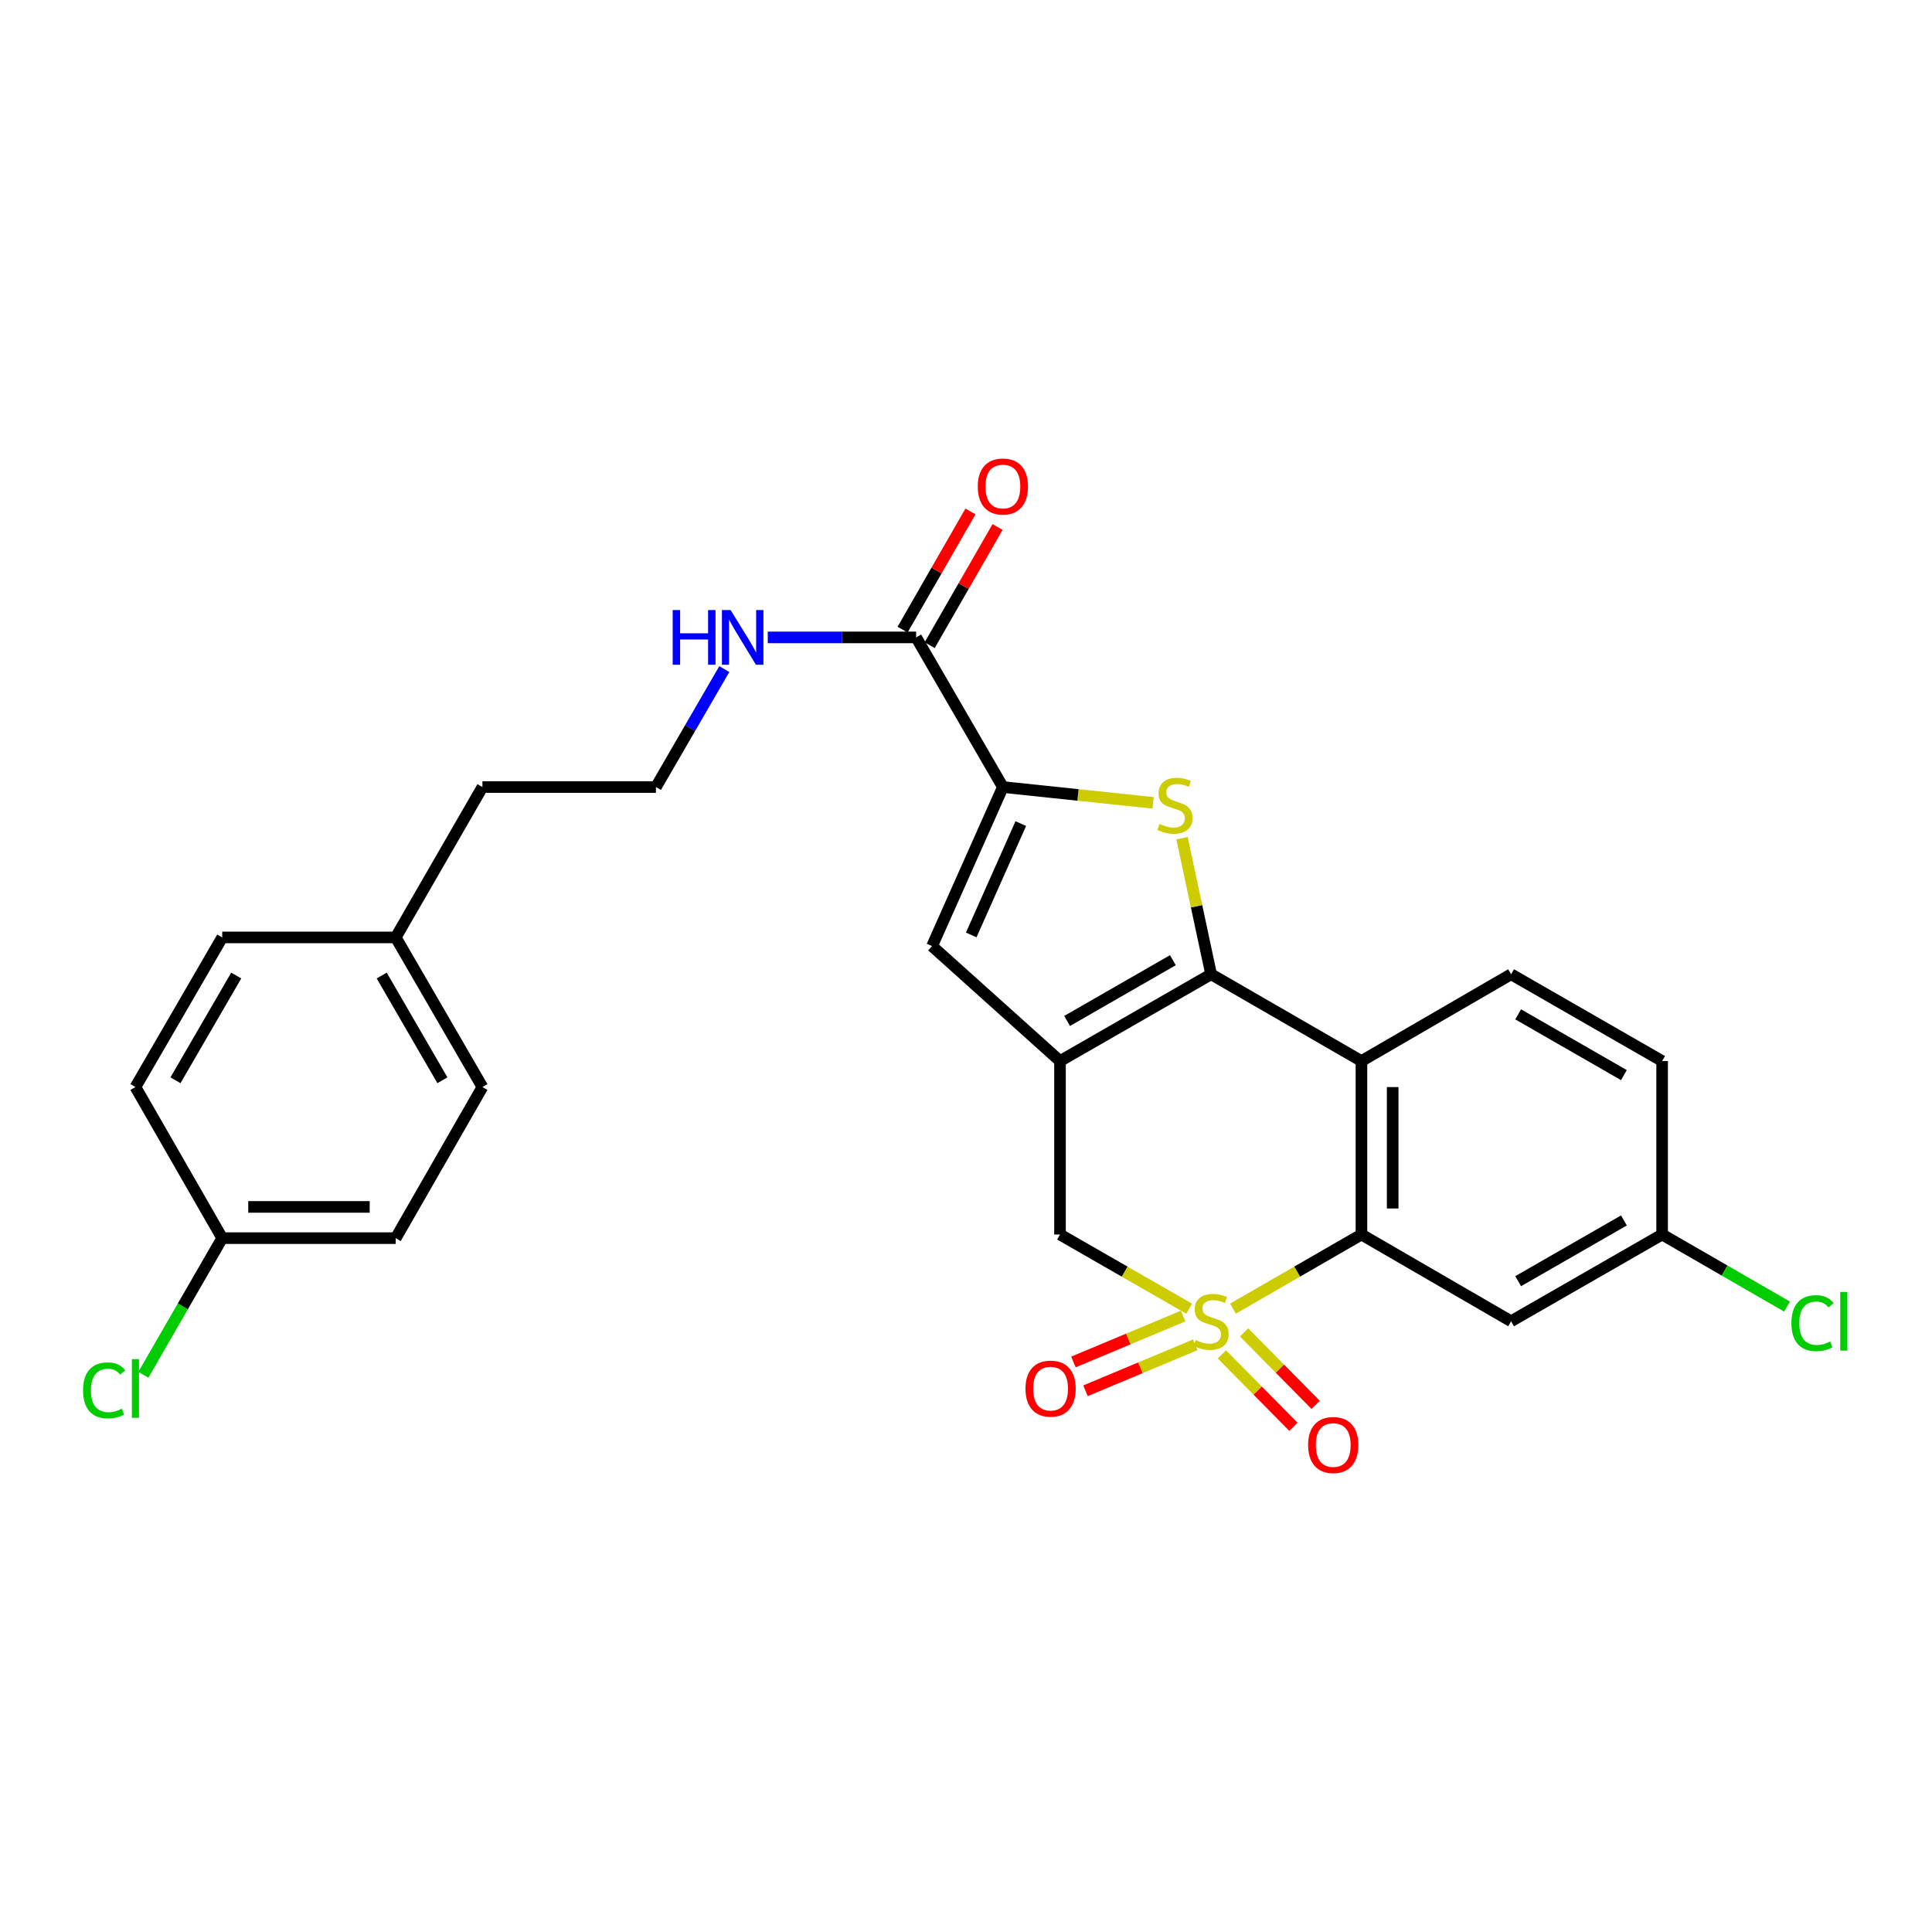 <?xml version='1.0' encoding='iso-8859-1'?>
<svg version='1.1' baseProfile='full'
              xmlns='http://www.w3.org/2000/svg'
                      xmlns:rdkit='http://www.rdkit.org/xml'
                      xmlns:xlink='http://www.w3.org/1999/xlink'
                  xml:space='preserve'
width='1000px' height='1000px' viewBox='0 0 1000 1000'>
<!-- END OF HEADER -->
<rect style='opacity:1.0;fill:#FFFFFF;stroke:none' width='1000' height='1000' x='0' y='0'> </rect>
<path class='bond-3' d='M 638.19,677.348 L 671.436,658.165' style='fill:none;fill-rule:evenodd;stroke:#CCCC00;stroke-width:6px;stroke-linecap:butt;stroke-linejoin:miter;stroke-opacity:1' />
<path class='bond-3' d='M 671.436,658.165 L 704.682,638.982' style='fill:none;fill-rule:evenodd;stroke:#000000;stroke-width:6px;stroke-linecap:butt;stroke-linejoin:miter;stroke-opacity:1' />
<path class='bond-7' d='M 615.529,677.375 L 582.094,658.179' style='fill:none;fill-rule:evenodd;stroke:#CCCC00;stroke-width:6px;stroke-linecap:butt;stroke-linejoin:miter;stroke-opacity:1' />
<path class='bond-7' d='M 582.094,658.179 L 548.659,638.982' style='fill:none;fill-rule:evenodd;stroke:#000000;stroke-width:6px;stroke-linecap:butt;stroke-linejoin:miter;stroke-opacity:1' />
<path class='bond-9' d='M 632.442,701.03 L 650.962,719.773' style='fill:none;fill-rule:evenodd;stroke:#CCCC00;stroke-width:6px;stroke-linecap:butt;stroke-linejoin:miter;stroke-opacity:1' />
<path class='bond-9' d='M 650.962,719.773 L 669.482,738.517' style='fill:none;fill-rule:evenodd;stroke:#FF0000;stroke-width:6px;stroke-linecap:butt;stroke-linejoin:miter;stroke-opacity:1' />
<path class='bond-9' d='M 643.942,689.666 L 662.462,708.41' style='fill:none;fill-rule:evenodd;stroke:#CCCC00;stroke-width:6px;stroke-linecap:butt;stroke-linejoin:miter;stroke-opacity:1' />
<path class='bond-9' d='M 662.462,708.41 L 680.982,727.154' style='fill:none;fill-rule:evenodd;stroke:#FF0000;stroke-width:6px;stroke-linecap:butt;stroke-linejoin:miter;stroke-opacity:1' />
<path class='bond-10' d='M 612.41,681.171 L 584.007,693.063' style='fill:none;fill-rule:evenodd;stroke:#CCCC00;stroke-width:6px;stroke-linecap:butt;stroke-linejoin:miter;stroke-opacity:1' />
<path class='bond-10' d='M 584.007,693.063 L 555.604,704.955' style='fill:none;fill-rule:evenodd;stroke:#FF0000;stroke-width:6px;stroke-linecap:butt;stroke-linejoin:miter;stroke-opacity:1' />
<path class='bond-10' d='M 618.654,696.084 L 590.251,707.976' style='fill:none;fill-rule:evenodd;stroke:#CCCC00;stroke-width:6px;stroke-linecap:butt;stroke-linejoin:miter;stroke-opacity:1' />
<path class='bond-10' d='M 590.251,707.976 L 561.848,719.868' style='fill:none;fill-rule:evenodd;stroke:#FF0000;stroke-width:6px;stroke-linecap:butt;stroke-linejoin:miter;stroke-opacity:1' />
<path class='bond-0' d='M 626.864,504.273 L 548.659,549.2' style='fill:none;fill-rule:evenodd;stroke:#000000;stroke-width:6px;stroke-linecap:butt;stroke-linejoin:miter;stroke-opacity:1' />
<path class='bond-0' d='M 607.079,496.993 L 552.336,528.442' style='fill:none;fill-rule:evenodd;stroke:#000000;stroke-width:6px;stroke-linecap:butt;stroke-linejoin:miter;stroke-opacity:1' />
<path class='bond-2' d='M 626.864,504.273 L 619.338,469.063' style='fill:none;fill-rule:evenodd;stroke:#000000;stroke-width:6px;stroke-linecap:butt;stroke-linejoin:miter;stroke-opacity:1' />
<path class='bond-2' d='M 619.338,469.063 L 611.813,433.854' style='fill:none;fill-rule:evenodd;stroke:#CCCC00;stroke-width:6px;stroke-linecap:butt;stroke-linejoin:miter;stroke-opacity:1' />
<path class='bond-27' d='M 626.864,504.273 L 704.682,549.2' style='fill:none;fill-rule:evenodd;stroke:#000000;stroke-width:6px;stroke-linecap:butt;stroke-linejoin:miter;stroke-opacity:1' />
<path class='bond-1' d='M 548.659,549.2 L 548.659,638.982' style='fill:none;fill-rule:evenodd;stroke:#000000;stroke-width:6px;stroke-linecap:butt;stroke-linejoin:miter;stroke-opacity:1' />
<path class='bond-6' d='M 548.659,549.2 L 482.436,489.695' style='fill:none;fill-rule:evenodd;stroke:#000000;stroke-width:6px;stroke-linecap:butt;stroke-linejoin:miter;stroke-opacity:1' />
<path class='bond-28' d='M 596.836,415.547 L 557.963,411.462' style='fill:none;fill-rule:evenodd;stroke:#CCCC00;stroke-width:6px;stroke-linecap:butt;stroke-linejoin:miter;stroke-opacity:1' />
<path class='bond-28' d='M 557.963,411.462 L 519.091,407.377' style='fill:none;fill-rule:evenodd;stroke:#000000;stroke-width:6px;stroke-linecap:butt;stroke-linejoin:miter;stroke-opacity:1' />
<path class='bond-4' d='M 704.682,638.982 L 704.682,549.2' style='fill:none;fill-rule:evenodd;stroke:#000000;stroke-width:6px;stroke-linecap:butt;stroke-linejoin:miter;stroke-opacity:1' />
<path class='bond-4' d='M 720.849,625.515 L 720.849,562.667' style='fill:none;fill-rule:evenodd;stroke:#000000;stroke-width:6px;stroke-linecap:butt;stroke-linejoin:miter;stroke-opacity:1' />
<path class='bond-11' d='M 704.682,638.982 L 782.133,683.883' style='fill:none;fill-rule:evenodd;stroke:#000000;stroke-width:6px;stroke-linecap:butt;stroke-linejoin:miter;stroke-opacity:1' />
<path class='bond-12' d='M 704.682,549.2 L 782.133,504.273' style='fill:none;fill-rule:evenodd;stroke:#000000;stroke-width:6px;stroke-linecap:butt;stroke-linejoin:miter;stroke-opacity:1' />
<path class='bond-5' d='M 519.091,407.377 L 482.436,489.695' style='fill:none;fill-rule:evenodd;stroke:#000000;stroke-width:6px;stroke-linecap:butt;stroke-linejoin:miter;stroke-opacity:1' />
<path class='bond-5' d='M 528.362,426.301 L 502.703,483.924' style='fill:none;fill-rule:evenodd;stroke:#000000;stroke-width:6px;stroke-linecap:butt;stroke-linejoin:miter;stroke-opacity:1' />
<path class='bond-8' d='M 519.091,407.377 L 474.19,329.918' style='fill:none;fill-rule:evenodd;stroke:#000000;stroke-width:6px;stroke-linecap:butt;stroke-linejoin:miter;stroke-opacity:1' />
<path class='bond-13' d='M 481.2,333.944 L 498.765,303.362' style='fill:none;fill-rule:evenodd;stroke:#000000;stroke-width:6px;stroke-linecap:butt;stroke-linejoin:miter;stroke-opacity:1' />
<path class='bond-13' d='M 498.765,303.362 L 516.329,272.78' style='fill:none;fill-rule:evenodd;stroke:#FF0000;stroke-width:6px;stroke-linecap:butt;stroke-linejoin:miter;stroke-opacity:1' />
<path class='bond-13' d='M 467.181,325.892 L 484.745,295.31' style='fill:none;fill-rule:evenodd;stroke:#000000;stroke-width:6px;stroke-linecap:butt;stroke-linejoin:miter;stroke-opacity:1' />
<path class='bond-13' d='M 484.745,295.31 L 502.309,264.728' style='fill:none;fill-rule:evenodd;stroke:#FF0000;stroke-width:6px;stroke-linecap:butt;stroke-linejoin:miter;stroke-opacity:1' />
<path class='bond-14' d='M 474.19,329.918 L 435.792,329.918' style='fill:none;fill-rule:evenodd;stroke:#000000;stroke-width:6px;stroke-linecap:butt;stroke-linejoin:miter;stroke-opacity:1' />
<path class='bond-14' d='M 435.792,329.918 L 397.393,329.918' style='fill:none;fill-rule:evenodd;stroke:#0000FF;stroke-width:6px;stroke-linecap:butt;stroke-linejoin:miter;stroke-opacity:1' />
<path class='bond-15' d='M 782.133,683.883 L 860.319,638.982' style='fill:none;fill-rule:evenodd;stroke:#000000;stroke-width:6px;stroke-linecap:butt;stroke-linejoin:miter;stroke-opacity:1' />
<path class='bond-15' d='M 785.809,663.128 L 840.54,631.698' style='fill:none;fill-rule:evenodd;stroke:#000000;stroke-width:6px;stroke-linecap:butt;stroke-linejoin:miter;stroke-opacity:1' />
<path class='bond-29' d='M 782.133,504.273 L 860.319,549.2' style='fill:none;fill-rule:evenodd;stroke:#000000;stroke-width:6px;stroke-linecap:butt;stroke-linejoin:miter;stroke-opacity:1' />
<path class='bond-29' d='M 785.806,525.03 L 840.536,556.479' style='fill:none;fill-rule:evenodd;stroke:#000000;stroke-width:6px;stroke-linecap:butt;stroke-linejoin:miter;stroke-opacity:1' />
<path class='bond-25' d='M 374.903,346.316 L 357.205,376.846' style='fill:none;fill-rule:evenodd;stroke:#0000FF;stroke-width:6px;stroke-linecap:butt;stroke-linejoin:miter;stroke-opacity:1' />
<path class='bond-25' d='M 357.205,376.846 L 339.508,407.377' style='fill:none;fill-rule:evenodd;stroke:#000000;stroke-width:6px;stroke-linecap:butt;stroke-linejoin:miter;stroke-opacity:1' />
<path class='bond-16' d='M 860.319,638.982 L 860.319,549.2' style='fill:none;fill-rule:evenodd;stroke:#000000;stroke-width:6px;stroke-linecap:butt;stroke-linejoin:miter;stroke-opacity:1' />
<path class='bond-18' d='M 860.319,638.982 L 892.65,657.635' style='fill:none;fill-rule:evenodd;stroke:#000000;stroke-width:6px;stroke-linecap:butt;stroke-linejoin:miter;stroke-opacity:1' />
<path class='bond-18' d='M 892.65,657.635 L 924.981,676.287' style='fill:none;fill-rule:evenodd;stroke:#00CC00;stroke-width:6px;stroke-linecap:butt;stroke-linejoin:miter;stroke-opacity:1' />
<path class='bond-17' d='M 115.025,640.86 L 204.825,640.86' style='fill:none;fill-rule:evenodd;stroke:#000000;stroke-width:6px;stroke-linecap:butt;stroke-linejoin:miter;stroke-opacity:1' />
<path class='bond-17' d='M 128.495,624.692 L 191.355,624.692' style='fill:none;fill-rule:evenodd;stroke:#000000;stroke-width:6px;stroke-linecap:butt;stroke-linejoin:miter;stroke-opacity:1' />
<path class='bond-20' d='M 115.025,640.86 L 94.609,676.225' style='fill:none;fill-rule:evenodd;stroke:#000000;stroke-width:6px;stroke-linecap:butt;stroke-linejoin:miter;stroke-opacity:1' />
<path class='bond-20' d='M 94.609,676.225 L 74.193,711.591' style='fill:none;fill-rule:evenodd;stroke:#00CC00;stroke-width:6px;stroke-linecap:butt;stroke-linejoin:miter;stroke-opacity:1' />
<path class='bond-30' d='M 115.025,640.86 L 70.107,562.655' style='fill:none;fill-rule:evenodd;stroke:#000000;stroke-width:6px;stroke-linecap:butt;stroke-linejoin:miter;stroke-opacity:1' />
<path class='bond-19' d='M 204.825,485.205 L 249.708,407.377' style='fill:none;fill-rule:evenodd;stroke:#000000;stroke-width:6px;stroke-linecap:butt;stroke-linejoin:miter;stroke-opacity:1' />
<path class='bond-23' d='M 204.825,485.205 L 115.025,485.205' style='fill:none;fill-rule:evenodd;stroke:#000000;stroke-width:6px;stroke-linecap:butt;stroke-linejoin:miter;stroke-opacity:1' />
<path class='bond-24' d='M 204.825,485.205 L 249.708,562.655' style='fill:none;fill-rule:evenodd;stroke:#000000;stroke-width:6px;stroke-linecap:butt;stroke-linejoin:miter;stroke-opacity:1' />
<path class='bond-24' d='M 197.569,504.928 L 228.987,559.143' style='fill:none;fill-rule:evenodd;stroke:#000000;stroke-width:6px;stroke-linecap:butt;stroke-linejoin:miter;stroke-opacity:1' />
<path class='bond-21' d='M 204.825,640.86 L 249.708,562.655' style='fill:none;fill-rule:evenodd;stroke:#000000;stroke-width:6px;stroke-linecap:butt;stroke-linejoin:miter;stroke-opacity:1' />
<path class='bond-22' d='M 70.107,562.655 L 115.025,485.205' style='fill:none;fill-rule:evenodd;stroke:#000000;stroke-width:6px;stroke-linecap:butt;stroke-linejoin:miter;stroke-opacity:1' />
<path class='bond-22' d='M 90.83,559.148 L 122.273,504.933' style='fill:none;fill-rule:evenodd;stroke:#000000;stroke-width:6px;stroke-linecap:butt;stroke-linejoin:miter;stroke-opacity:1' />
<path class='bond-26' d='M 339.508,407.377 L 249.708,407.377' style='fill:none;fill-rule:evenodd;stroke:#000000;stroke-width:6px;stroke-linecap:butt;stroke-linejoin:miter;stroke-opacity:1' />
<path  class='atom-0' d='M 618.864 693.603
Q 619.184 693.723, 620.504 694.283
Q 621.824 694.843, 623.264 695.203
Q 624.744 695.523, 626.184 695.523
Q 628.864 695.523, 630.424 694.243
Q 631.984 692.923, 631.984 690.643
Q 631.984 689.083, 631.184 688.123
Q 630.424 687.163, 629.224 686.643
Q 628.024 686.123, 626.024 685.523
Q 623.504 684.763, 621.984 684.043
Q 620.504 683.323, 619.424 681.803
Q 618.384 680.283, 618.384 677.723
Q 618.384 674.163, 620.784 671.963
Q 623.224 669.763, 628.024 669.763
Q 631.304 669.763, 635.024 671.323
L 634.104 674.403
Q 630.704 673.003, 628.144 673.003
Q 625.384 673.003, 623.864 674.163
Q 622.344 675.283, 622.384 677.243
Q 622.384 678.763, 623.144 679.683
Q 623.944 680.603, 625.064 681.123
Q 626.224 681.643, 628.144 682.243
Q 630.704 683.043, 632.224 683.843
Q 633.744 684.643, 634.824 686.283
Q 635.944 687.883, 635.944 690.643
Q 635.944 694.563, 633.304 696.683
Q 630.704 698.763, 626.344 698.763
Q 623.824 698.763, 621.904 698.203
Q 620.024 697.683, 617.784 696.763
L 618.864 693.603
' fill='#CCCC00'/>
<path  class='atom-3' d='M 600.154 426.456
Q 600.474 426.576, 601.794 427.136
Q 603.114 427.696, 604.554 428.056
Q 606.034 428.376, 607.474 428.376
Q 610.154 428.376, 611.714 427.096
Q 613.274 425.776, 613.274 423.496
Q 613.274 421.936, 612.474 420.976
Q 611.714 420.016, 610.514 419.496
Q 609.314 418.976, 607.314 418.376
Q 604.794 417.616, 603.274 416.896
Q 601.794 416.176, 600.714 414.656
Q 599.674 413.136, 599.674 410.576
Q 599.674 407.016, 602.074 404.816
Q 604.514 402.616, 609.314 402.616
Q 612.594 402.616, 616.314 404.176
L 615.394 407.256
Q 611.994 405.856, 609.434 405.856
Q 606.674 405.856, 605.154 407.016
Q 603.634 408.136, 603.674 410.096
Q 603.674 411.616, 604.434 412.536
Q 605.234 413.456, 606.354 413.976
Q 607.514 414.496, 609.434 415.096
Q 611.994 415.896, 613.514 416.696
Q 615.034 417.496, 616.114 419.136
Q 617.234 420.736, 617.234 423.496
Q 617.234 427.416, 614.594 429.536
Q 611.994 431.616, 607.634 431.616
Q 605.114 431.616, 603.194 431.056
Q 601.314 430.536, 599.074 429.616
L 600.154 426.456
' fill='#CCCC00'/>
<path  class='atom-10' d='M 677.078 747.94
Q 677.078 741.14, 680.438 737.34
Q 683.798 733.54, 690.078 733.54
Q 696.358 733.54, 699.718 737.34
Q 703.078 741.14, 703.078 747.94
Q 703.078 754.82, 699.678 758.74
Q 696.278 762.62, 690.078 762.62
Q 683.838 762.62, 680.438 758.74
Q 677.078 754.86, 677.078 747.94
M 690.078 759.42
Q 694.398 759.42, 696.718 756.54
Q 699.078 753.62, 699.078 747.94
Q 699.078 742.38, 696.718 739.58
Q 694.398 736.74, 690.078 736.74
Q 685.758 736.74, 683.398 739.54
Q 681.078 742.34, 681.078 747.94
Q 681.078 753.66, 683.398 756.54
Q 685.758 759.42, 690.078 759.42
' fill='#FF0000'/>
<path  class='atom-11' d='M 530.782 718.749
Q 530.782 711.949, 534.142 708.149
Q 537.502 704.349, 543.782 704.349
Q 550.062 704.349, 553.422 708.149
Q 556.782 711.949, 556.782 718.749
Q 556.782 725.629, 553.382 729.549
Q 549.982 733.429, 543.782 733.429
Q 537.542 733.429, 534.142 729.549
Q 530.782 725.669, 530.782 718.749
M 543.782 730.229
Q 548.102 730.229, 550.422 727.349
Q 552.782 724.429, 552.782 718.749
Q 552.782 713.189, 550.422 710.389
Q 548.102 707.549, 543.782 707.549
Q 539.462 707.549, 537.102 710.349
Q 534.782 713.149, 534.782 718.749
Q 534.782 724.469, 537.102 727.349
Q 539.462 730.229, 543.782 730.229
' fill='#FF0000'/>
<path  class='atom-14' d='M 506.091 251.82
Q 506.091 245.02, 509.451 241.22
Q 512.811 237.42, 519.091 237.42
Q 525.371 237.42, 528.731 241.22
Q 532.091 245.02, 532.091 251.82
Q 532.091 258.7, 528.691 262.62
Q 525.291 266.5, 519.091 266.5
Q 512.851 266.5, 509.451 262.62
Q 506.091 258.74, 506.091 251.82
M 519.091 263.3
Q 523.411 263.3, 525.731 260.42
Q 528.091 257.5, 528.091 251.82
Q 528.091 246.26, 525.731 243.46
Q 523.411 240.62, 519.091 240.62
Q 514.771 240.62, 512.411 243.42
Q 510.091 246.22, 510.091 251.82
Q 510.091 257.54, 512.411 260.42
Q 514.771 263.3, 519.091 263.3
' fill='#FF0000'/>
<path  class='atom-15' d='M 348.188 315.758
L 352.028 315.758
L 352.028 327.798
L 366.508 327.798
L 366.508 315.758
L 370.348 315.758
L 370.348 344.078
L 366.508 344.078
L 366.508 330.998
L 352.028 330.998
L 352.028 344.078
L 348.188 344.078
L 348.188 315.758
' fill='#0000FF'/>
<path  class='atom-15' d='M 378.148 315.758
L 387.428 330.758
Q 388.348 332.238, 389.828 334.918
Q 391.308 337.598, 391.388 337.758
L 391.388 315.758
L 395.148 315.758
L 395.148 344.078
L 391.268 344.078
L 381.308 327.678
Q 380.148 325.758, 378.908 323.558
Q 377.708 321.358, 377.348 320.678
L 377.348 344.078
L 373.668 344.078
L 373.668 315.758
L 378.148 315.758
' fill='#0000FF'/>
<path  class='atom-19' d='M 927.227 684.863
Q 927.227 677.823, 930.507 674.143
Q 933.827 670.423, 940.107 670.423
Q 945.947 670.423, 949.067 674.543
L 946.427 676.703
Q 944.147 673.703, 940.107 673.703
Q 935.827 673.703, 933.547 676.583
Q 931.307 679.423, 931.307 684.863
Q 931.307 690.463, 933.627 693.343
Q 935.987 696.223, 940.547 696.223
Q 943.667 696.223, 947.307 694.343
L 948.427 697.343
Q 946.947 698.303, 944.707 698.863
Q 942.467 699.423, 939.987 699.423
Q 933.827 699.423, 930.507 695.663
Q 927.227 691.903, 927.227 684.863
' fill='#00CC00'/>
<path  class='atom-19' d='M 952.507 668.703
L 956.187 668.703
L 956.187 699.063
L 952.507 699.063
L 952.507 668.703
' fill='#00CC00'/>
<path  class='atom-21' d='M 42.987 719.649
Q 42.987 712.609, 46.267 708.929
Q 49.587 705.209, 55.867 705.209
Q 61.707 705.209, 64.827 709.329
L 62.187 711.489
Q 59.907 708.489, 55.867 708.489
Q 51.587 708.489, 49.307 711.369
Q 47.067 714.209, 47.067 719.649
Q 47.067 725.249, 49.387 728.129
Q 51.747 731.009, 56.307 731.009
Q 59.427 731.009, 63.067 729.129
L 64.187 732.129
Q 62.707 733.089, 60.467 733.649
Q 58.227 734.209, 55.747 734.209
Q 49.587 734.209, 46.267 730.449
Q 42.987 726.689, 42.987 719.649
' fill='#00CC00'/>
<path  class='atom-21' d='M 68.267 703.489
L 71.947 703.489
L 71.947 733.849
L 68.267 733.849
L 68.267 703.489
' fill='#00CC00'/>
</svg>

